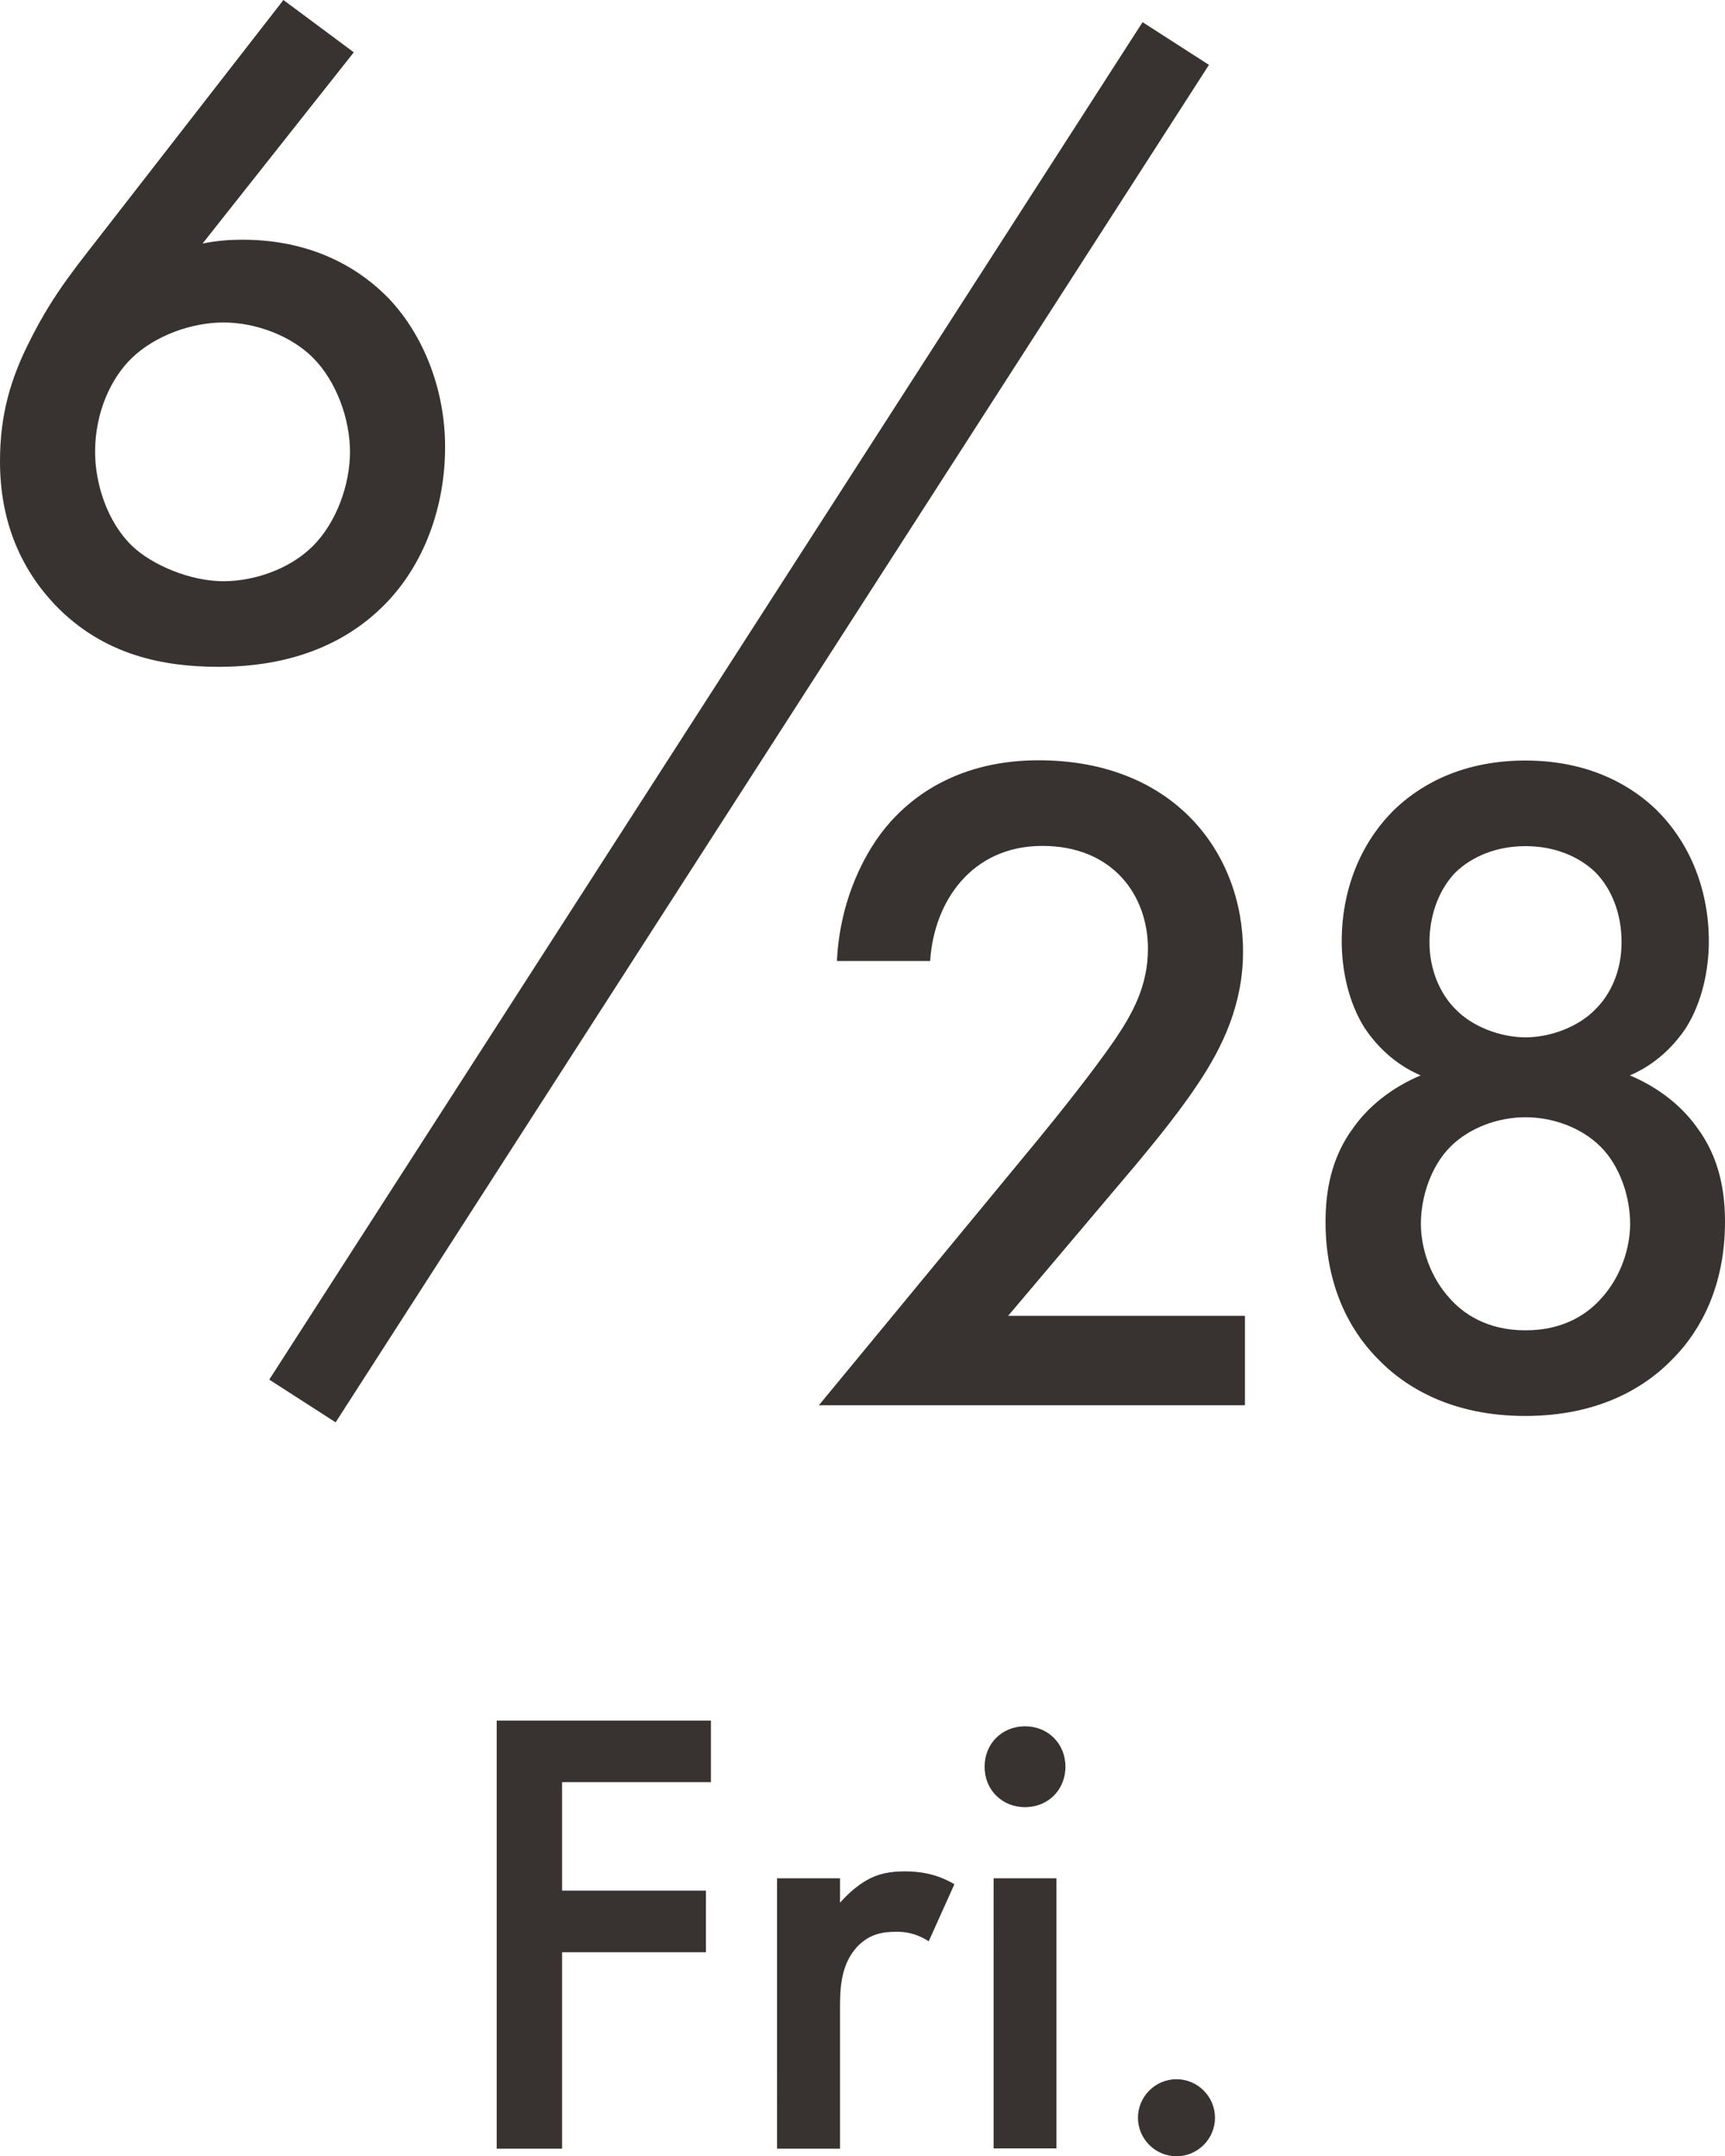 <svg xmlns="http://www.w3.org/2000/svg" id="_レイヤー_2" data-name="レイヤー_2" viewBox="0 0 72.55 90.67"><defs><style>.cls-2{fill:#383330}</style></defs><g id="_テキスト" data-name="テキスト"><path d="M29.9 74.94h-6.26v4.56h6.05v2.59h-6.05v8.26h-2.75v-18h9.01zM32.68 78.98h2.65v1.03c.3-.35.73-.73 1.11-.94.51-.3 1.03-.38 1.62-.38.65 0 1.35.11 2.08.54l-1.08 2.4c-.59-.38-1.08-.4-1.35-.4-.57 0-1.13.08-1.65.62-.73.78-.73 1.86-.73 2.62v5.88h-2.65V78.99ZM43.11 72.59c.97 0 1.7.73 1.7 1.7s-.73 1.7-1.7 1.7-1.7-.73-1.7-1.7.73-1.7 1.7-1.7m1.32 6.39v11.36h-2.64V78.98zM49.48 87.43c.89 0 1.62.73 1.62 1.62s-.73 1.62-1.62 1.62-1.62-.73-1.62-1.62.73-1.62 1.62-1.62M14.88 2.2l-6.36 8.04c.6-.12 1.12-.16 1.68-.16 3.12 0 5.08 1.36 6.16 2.48 1.44 1.52 2.36 3.8 2.36 6.24s-.84 4.96-2.64 6.72c-2.24 2.2-5.12 2.52-6.88 2.52-2.32 0-4.84-.48-6.88-2.6C.92 23.96 0 22 0 19.4c0-1.96.44-3.48 1.28-5.12 1-2 2.04-3.2 3.24-4.76L11.92 0zM5.56 15.04C4.68 15.88 4 17.32 4 19c0 1.36.52 2.96 1.56 3.96.84.8 2.44 1.48 3.84 1.48 1.24 0 2.76-.48 3.76-1.48s1.56-2.6 1.56-3.96-.56-2.96-1.56-3.96c-.92-.92-2.4-1.48-3.76-1.48s-2.88.56-3.84 1.48M52.36 59.09H34.44l9.24-11.2c.92-1.12 2.32-2.88 3.2-4.16.76-1.12 1.4-2.28 1.4-3.84 0-2.24-1.48-4.32-4.44-4.32s-4.56 2.32-4.72 4.84H35.2c.12-2.6 1.2-4.68 2.24-5.84.96-1.08 2.88-2.6 6.24-2.6 5.68 0 8.6 3.88 8.6 8.04 0 2.2-.84 4-1.92 5.6-.96 1.44-2.2 2.92-3.8 4.8l-4.16 4.92h9.96zM71.35 47.38c1 1.32 1.2 2.8 1.2 4 0 2.72-1.04 4.56-2.12 5.68-1.24 1.32-3.24 2.48-6.28 2.48s-5.04-1.16-6.28-2.48c-1.08-1.12-2.12-2.96-2.12-5.68 0-1.2.2-2.68 1.2-4 .6-.84 1.56-1.64 2.8-2.16-1.12-.48-1.88-1.28-2.36-2-.68-1.08-.96-2.44-.96-3.64 0-2.12.76-4.12 2.24-5.56.84-.8 2.56-2.04 5.48-2.04s4.64 1.24 5.48 2.04c1.48 1.44 2.24 3.44 2.24 5.56 0 1.2-.28 2.56-.96 3.64-.48.72-1.24 1.52-2.36 2 1.24.52 2.2 1.32 2.8 2.16M61 48.22c-.8.8-1.24 2.08-1.24 3.24 0 1.04.4 2.24 1.2 3.12.56.64 1.56 1.36 3.2 1.36s2.64-.72 3.2-1.36c.8-.88 1.2-2.08 1.2-3.12 0-1.16-.44-2.44-1.24-3.24s-2-1.24-3.16-1.24-2.36.44-3.16 1.24m.24-11.56c-.68.68-1.12 1.76-1.12 2.96s.48 2.2 1.08 2.8c.72.76 1.92 1.2 2.96 1.2s2.24-.44 2.96-1.2c.6-.6 1.08-1.56 1.08-2.8s-.44-2.28-1.12-2.96c-.68-.64-1.68-1.08-2.92-1.08s-2.24.44-2.92 1.08" class="cls-2"/><path d="M12.72 58.91 49.45 1.83" style="fill:none;stroke:#383330;stroke-miterlimit:10;stroke-width:3.32px"/></g></svg>